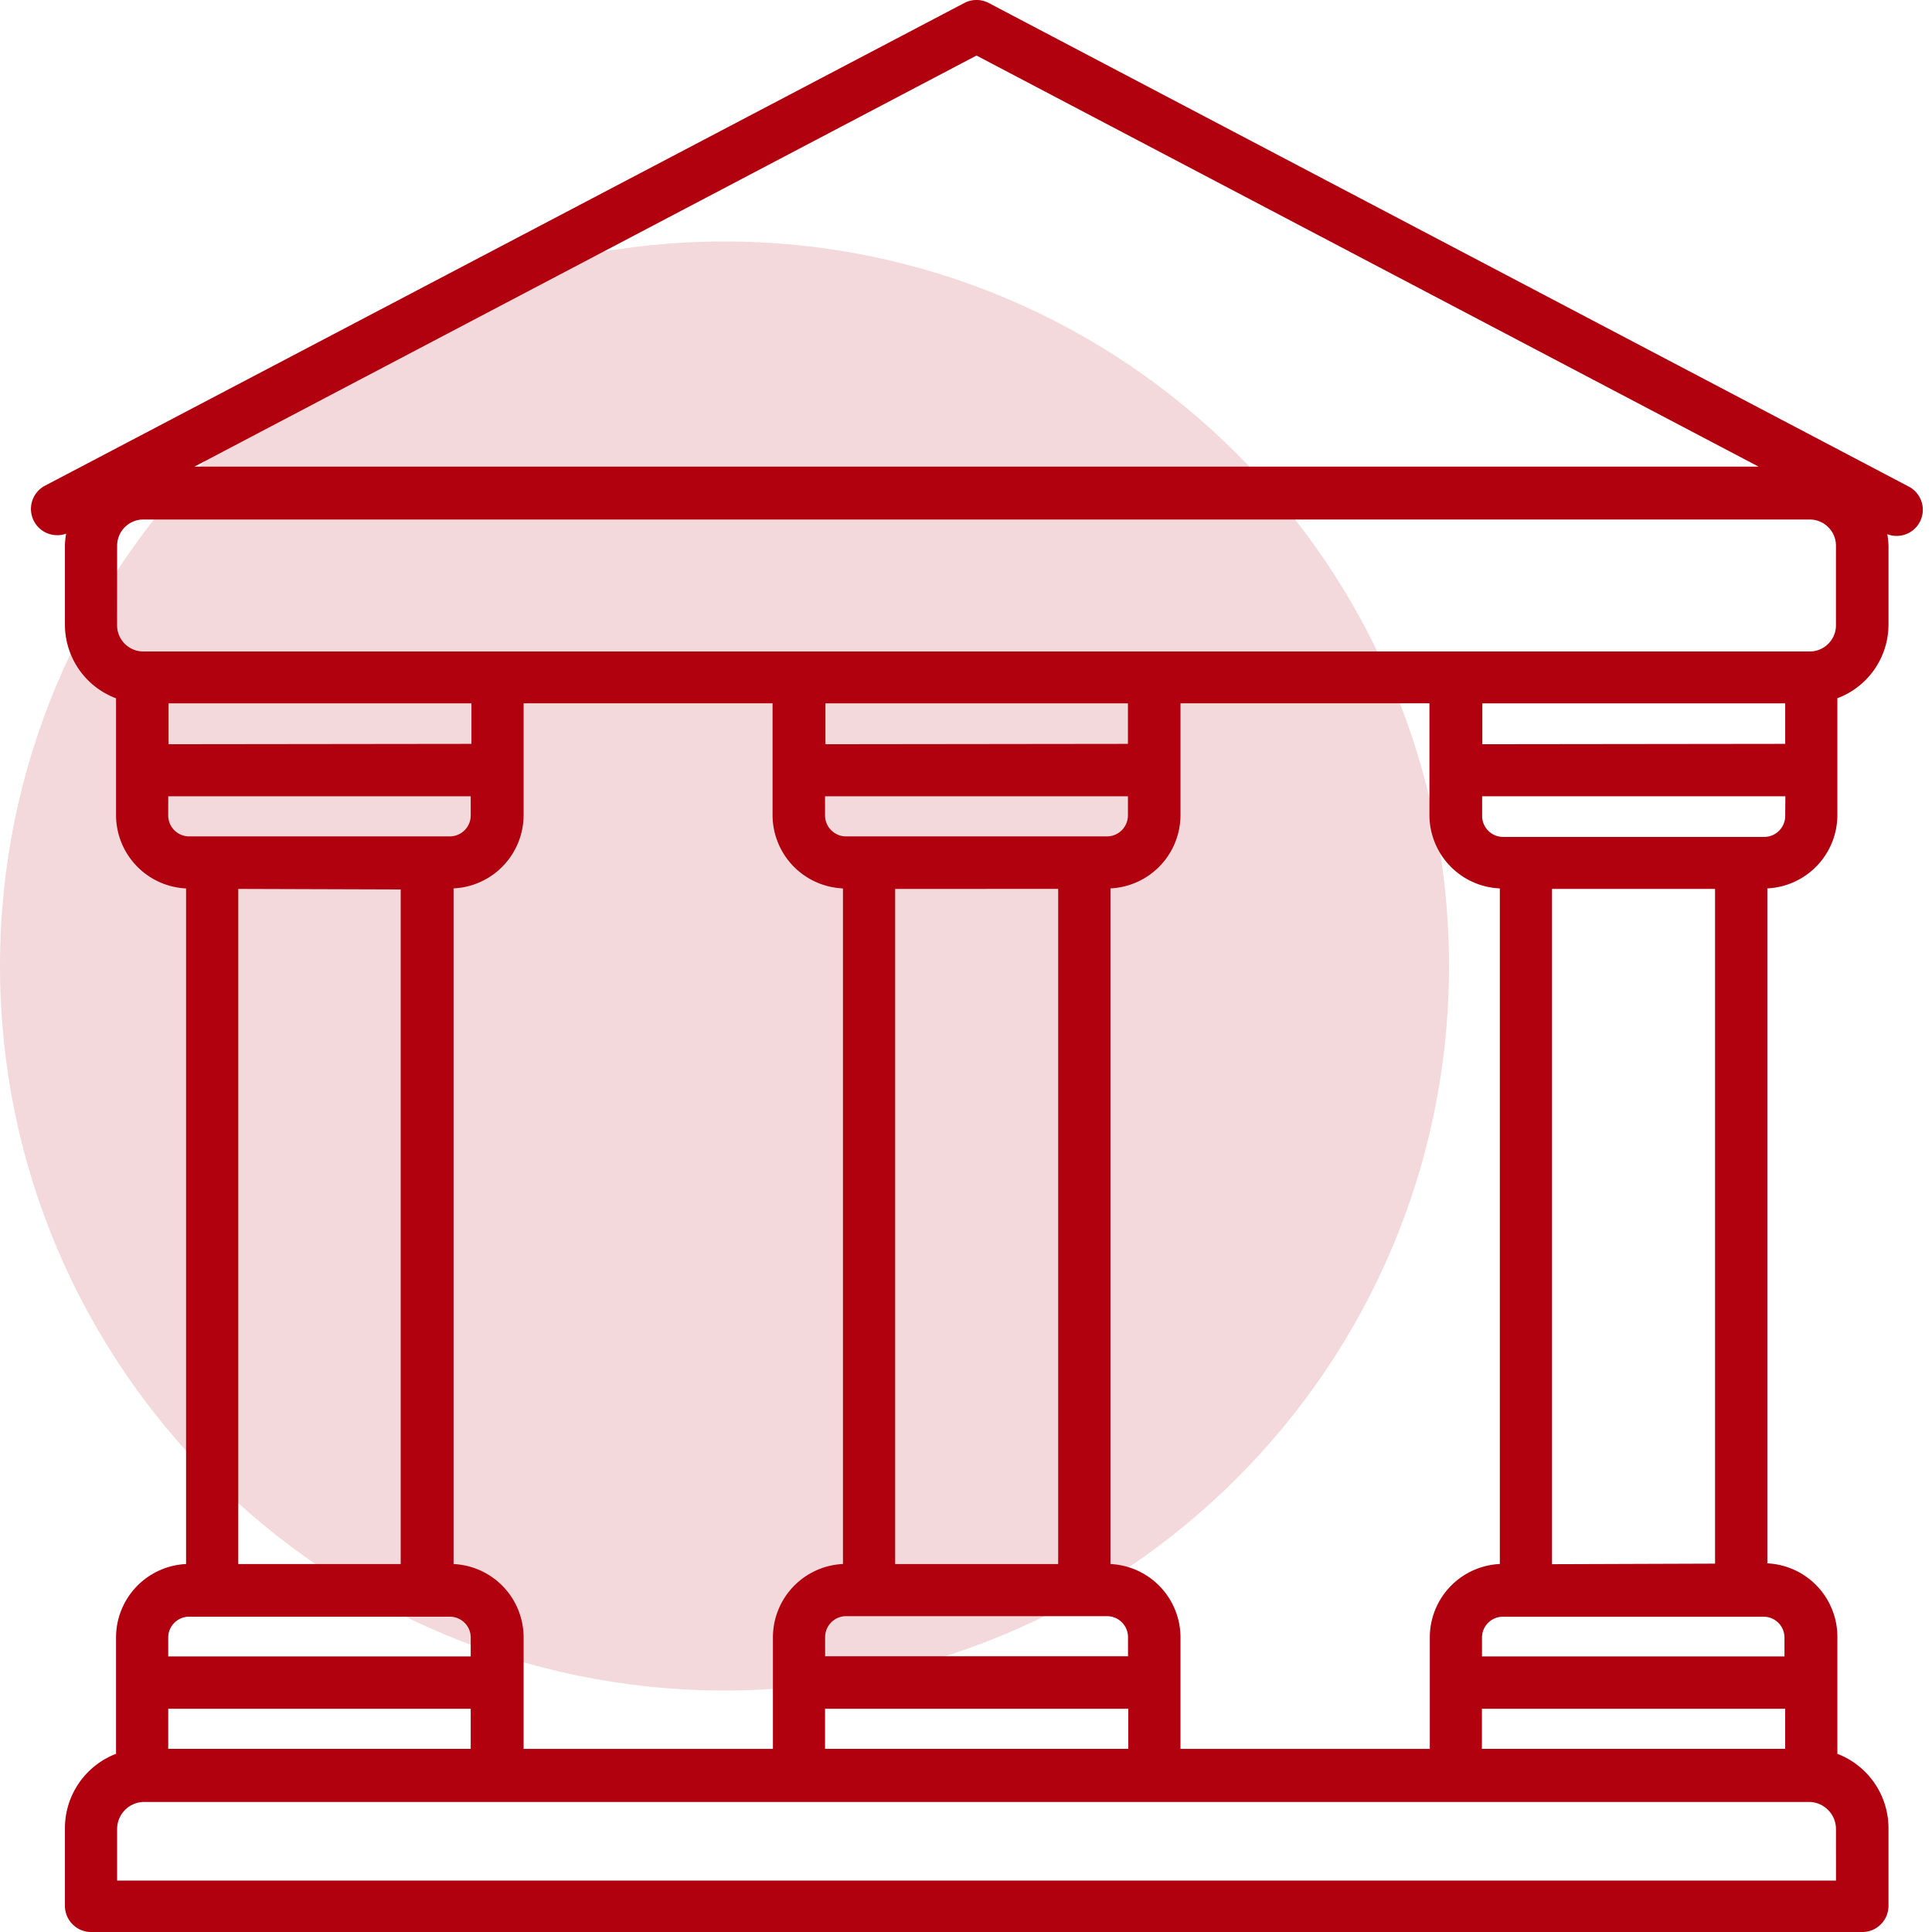 <svg xmlns="http://www.w3.org/2000/svg" width="48" height="48"><path fill="#b1000e" fill-opacity=".15" d="M18 42c9.941 0 18-8.059 18-18S27.941 6 18 6 0 14.059 0 24s8.059 18 18 18z"/><path fill="#b1000e" d="M2.91 13.56c0-.36.291-.653.651-.653h41.4c.361 0 .653.292.653.652v1.975c0 .36-.292.652-.652.652h-41.4a.652.652 0 01-.653-.652zM24.261 1.38l19.43 10.213H4.832zm20.092 18.89a.522.522 0 01-.522.523h-6.486a.522.522 0 01-.522-.522v-.487h7.534zM38.56 38.862V22.085h4.05v16.763zm5.775 2.291H36.82v-.469c0-.286.233-.517.521-.517h6.486a.519.519 0 01.508.504zm1.28 5.569H2.91v-1.279c0-.372.302-.674.674-.674H44.94c.367 0 .667.294.674.661zM4.18 40.683c0-.286.233-.517.521-.517h6.473c.288 0 .521.231.521.517v.47H4.18zm5.775-18.585v16.76H5.92V22.085zM4.18 19.784h7.515v.474a.521.521 0 01-.521.522H4.687a.521.521 0 01-.508-.527zm7.515 22.67v.996H4.18v-.996zm15.808-2.3a.52.52 0 01.522.521v.474H20.5v-.474c0-.288.234-.522.522-.522zm-1.213-18.07v16.774h-4.05V22.085zm-5.27-1.304a.522.522 0 01-.522-.522v-.474h7.525v.474a.522.522 0 01-.522.522zm7.012 21.674v.996h-7.534v-.996zm16.32 0v.996h-7.534v-.996zM36.828 18.49v-1.015h7.525v1.006zm.435 3.587v16.78a1.827 1.827 0 00-1.74 1.82v2.774h-6.194v-2.775a1.827 1.827 0 00-1.74-1.818V22.072a1.827 1.827 0 001.74-1.819v-2.78h6.185v2.776a1.827 1.827 0 001.74 1.823zM20.508 18.49v-1.015h7.515v1.006zm.435 3.587v16.78a1.827 1.827 0 00-1.74 1.82v2.774h-6.194v-2.775a1.827 1.827 0 00-1.74-1.818V22.072a1.827 1.827 0 001.74-1.819v-2.78h6.185v2.776a1.827 1.827 0 001.74 1.823zM4.188 18.49v-1.015h7.525v1.006zm-2.545-5.23a1.943 1.943 0 00-.03.287v1.975a1.958 1.958 0 001.27 1.827v2.905a1.827 1.827 0 001.74 1.819v16.785a1.827 1.827 0 00-1.74 1.818v2.897a1.98 1.98 0 00-1.27 1.844v1.932c0 .36.292.652.652.652h44.002c.36 0 .652-.292.652-.652v-1.932a1.98 1.98 0 00-1.27-1.844v-2.914a1.827 1.827 0 00-1.74-1.818V22.072a1.827 1.827 0 001.74-1.819v-2.905a1.958 1.958 0 001.27-1.827v-1.962a1.9 1.9 0 00-.03-.287.65.65 0 00.526-1.187L24.566.075a.653.653 0 00-.609 0L1.108 12.072a.653.653 0 00.535 1.187z"/></svg>